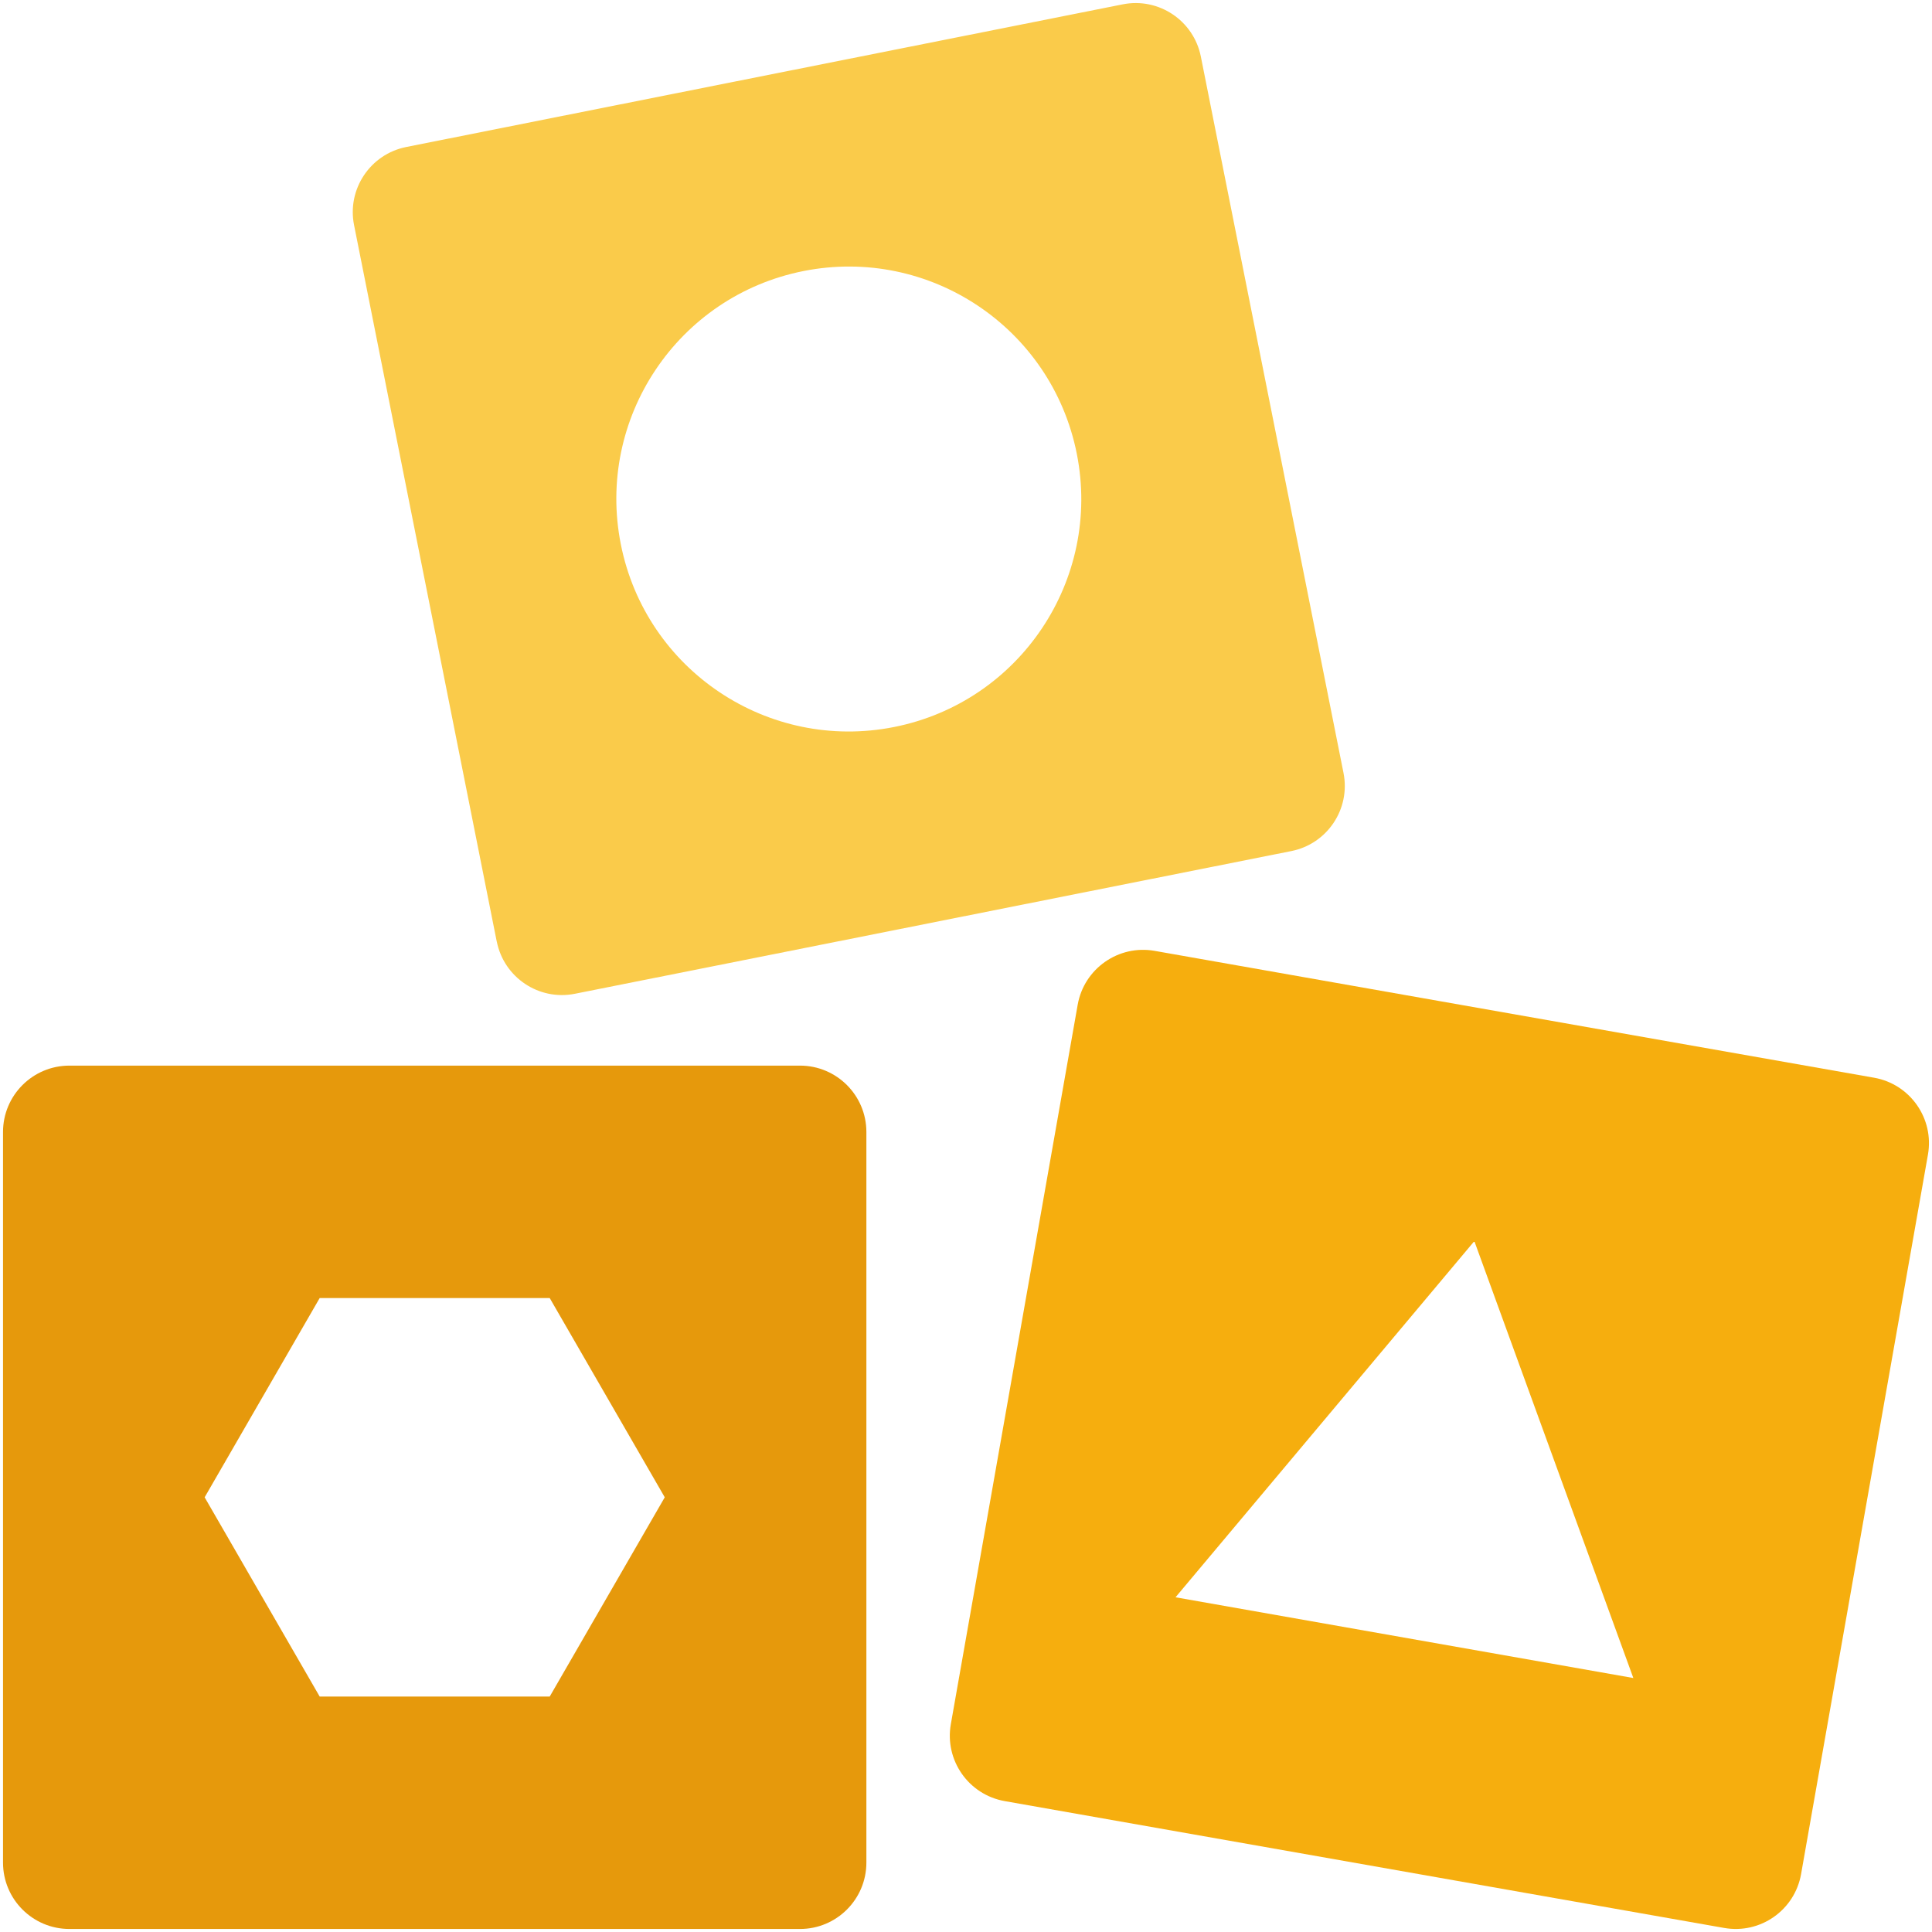 <svg xmlns="http://www.w3.org/2000/svg" width="80" height="80" viewBox="0 0 80 80" fill="none"><path d="M33.125 44.125H2.875C1.356 44.125 0.125 45.356 0.125 46.875V77.125C0.125 78.644 1.356 79.875 2.875 79.875H33.125C34.644 79.875 35.875 78.644 35.875 77.125V46.875C35.875 45.356 34.644 44.125 33.125 44.125ZM22.763 70.25H13.237L8.474 62L13.237 53.75H22.763L27.526 62L22.763 70.25Z" fill="#E6990C"></path><path d="M77.602 44.626L47.811 39.373C46.315 39.109 44.889 40.109 44.625 41.603L39.372 71.394C39.108 72.89 40.108 74.316 41.603 74.58L71.393 79.832C72.889 80.097 74.315 79.098 74.579 77.602L79.832 47.812C80.096 46.316 79.096 44.89 77.602 44.626ZM48.676 66.14L61.049 51.393L67.633 69.483L48.676 66.14Z" fill="#F6AE0E"></path><path d="M20.571 38.989C20.868 40.478 22.316 41.447 23.805 41.15L53.472 35.241C54.961 34.944 55.929 33.496 55.632 32.007L49.724 2.34C49.426 0.851 47.979 -0.117 46.489 0.18L16.821 6.087C15.332 6.384 14.364 7.832 14.661 9.321L20.569 38.988L20.571 38.989ZM33.267 11.224C38.481 10.186 43.548 13.57 44.587 18.784C45.625 23.998 42.241 29.065 37.027 30.103C31.813 31.141 26.746 27.757 25.708 22.543C24.67 17.329 28.053 12.262 33.267 11.224Z" fill="#FACB4A"></path></svg>